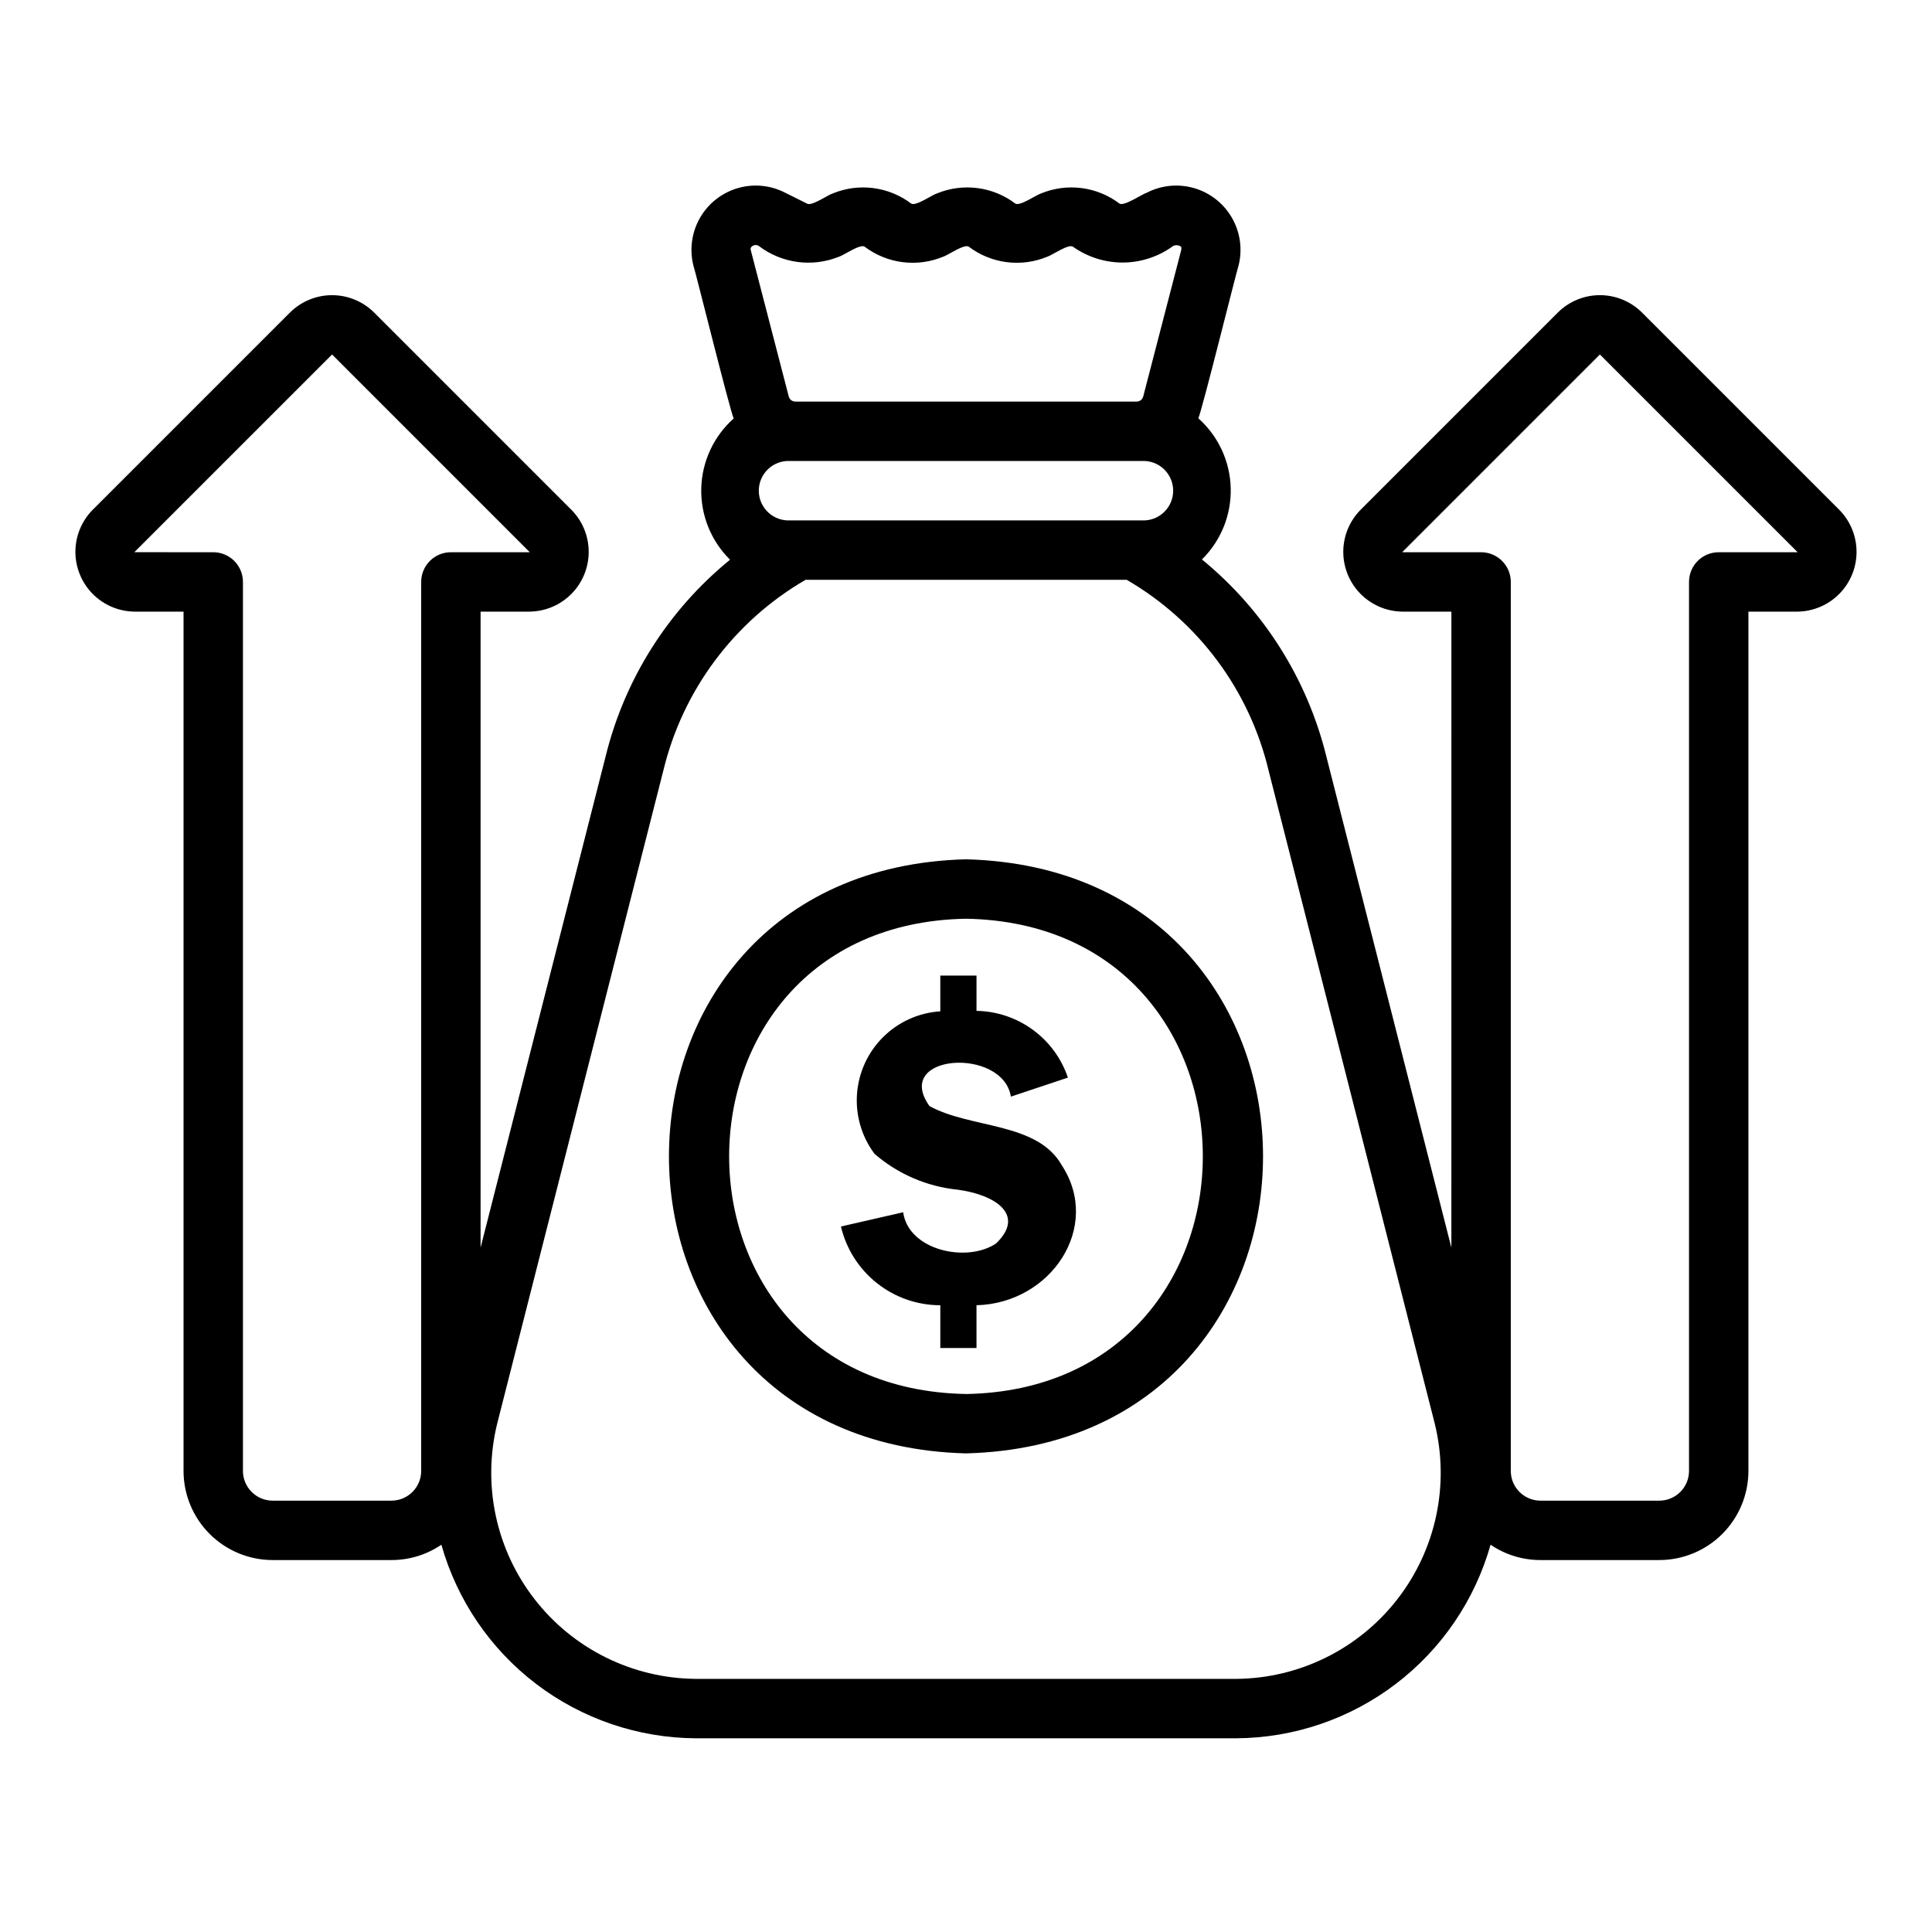 <?xml version="1.0" encoding="UTF-8"?>
<!-- Uploaded to: SVG Repo, www.svgrepo.com, Generator: SVG Repo Mixer Tools -->
<svg fill="#000000" width="800px" height="800px" version="1.1" viewBox="144 144 512 512" xmlns="http://www.w3.org/2000/svg">
 <path d="m631.53 279.21-52.398-52.395c-2.957-2.941-6.961-4.594-11.133-4.594-4.172-0.004-8.176 1.648-11.137 4.586l-52.398 52.402c-2.891 2.977-4.5 6.969-4.481 11.117 0.023 4.148 1.668 8.121 4.586 11.07 2.918 2.945 6.879 4.633 11.027 4.691h13.039l-0.004 168.55-33.148-130.22c-5.047-20.469-16.59-38.754-32.902-52.113l-0.055-0.039c5.051-4.981 7.812-11.828 7.629-18.918-0.184-7.09-3.293-13.785-8.59-18.5 0.855-1.543 10.086-38.789 10.688-40.555 1.047-4.258 0.418-8.754-1.766-12.555-2.18-3.801-5.742-6.617-9.945-7.859-4.203-1.242-8.723-0.816-12.621 1.191-1.109 0.289-6.117 3.734-7.273 2.863l0.004-0.004c-5.992-4.516-13.93-5.516-20.852-2.625-1.09 0.293-5.606 3.481-6.758 2.625-5.984-4.519-13.918-5.516-20.836-2.625-1.09 0.293-5.609 3.481-6.758 2.625-5.988-4.516-13.922-5.516-20.844-2.625-1.098 0.297-5.609 3.481-6.766 2.637l-5.766-2.871c-3.894-2.008-8.418-2.434-12.621-1.191-4.203 1.246-7.766 4.059-9.945 7.859-2.18 3.805-2.812 8.301-1.766 12.555 0.621 1.812 9.828 39.02 10.707 40.602-5.305 4.715-8.418 11.414-8.602 18.512-0.184 7.094 2.578 13.945 7.633 18.93l-0.062 0.047h-0.004c-16.324 13.312-27.875 31.578-32.902 52.035l-33.148 130.22v-168.55h13.039c4.148-0.059 8.105-1.742 11.027-4.691 2.918-2.945 4.566-6.922 4.586-11.07 0.02-4.148-1.59-8.141-4.481-11.117l-52.402-52.402c-2.961-2.934-6.965-4.582-11.137-4.582-4.172 0.004-8.172 1.652-11.133 4.59l-52.398 52.395c-2.891 2.977-4.496 6.969-4.477 11.117 0.02 4.144 1.668 8.121 4.586 11.07 2.918 2.945 6.875 4.633 11.023 4.691h13.047v227.73c0.004 6.262 2.496 12.262 6.922 16.691 4.43 4.426 10.43 6.918 16.691 6.922h31.488c4.719 0.008 9.332-1.41 13.23-4.066 4.156 14.699 12.973 27.652 25.125 36.902 12.156 9.254 26.988 14.305 42.262 14.398h143.27c15.277-0.094 30.105-5.144 42.262-14.398 12.152-9.25 20.969-22.203 25.125-36.902 3.898 2.656 8.512 4.074 13.23 4.066h31.488c6.262-0.004 12.262-2.496 16.691-6.922 4.426-4.43 6.918-10.43 6.926-16.691v-227.73h13.043c4.148-0.059 8.105-1.746 11.023-4.691 2.922-2.949 4.566-6.926 4.586-11.07 0.02-4.148-1.586-8.141-4.477-11.117zm-286.47-70.051c6.102 4.66 14.215 5.746 21.328 2.856 1.09-0.293 5.613-3.484 6.766-2.629h-0.004c5.988 4.516 13.922 5.516 20.844 2.625 1.09-0.293 5.606-3.481 6.758-2.625h-0.004c5.988 4.516 13.922 5.516 20.844 2.625 1.09-0.293 5.606-3.481 6.758-2.625 3.891 2.762 8.555 4.231 13.328 4.188 4.773-0.039 9.41-1.586 13.254-4.414 0.68-0.289 1.461-0.211 2.066 0.215 0.098 0.316 0.105 0.652 0.016 0.969l-10.047 38.727c-0.207 0.797-0.926 1.355-1.754 1.355h-90.434c-0.824 0-1.547-0.559-1.754-1.355l-10.047-38.723c-0.398-1.043 1.109-1.809 2.082-1.188zm7.512 72.754c-4.191-0.215-7.481-3.676-7.481-7.871 0-4.199 3.289-7.66 7.481-7.871h94.848c4.191 0.211 7.481 3.672 7.481 7.871 0 4.195-3.289 7.656-7.481 7.871zm-96.953 16.305v235.6c-0.008 4.344-3.527 7.867-7.875 7.871h-31.488c-4.344-0.004-7.867-3.527-7.871-7.871v-235.6c0-2.086-0.828-4.09-2.305-5.566-1.477-1.477-3.481-2.305-5.566-2.305l-20.918-0.004 52.406-52.402 52.398 52.406h-20.91c-2.09 0-4.09 0.828-5.566 2.305-1.477 1.477-2.305 3.481-2.305 5.566zm216.01 290.7h-143.27c-16.711-0.137-32.438-7.914-42.688-21.113-10.254-13.195-13.898-30.359-9.898-46.586l44.004-172.95v0.004c5.125-21.32 18.75-39.609 37.707-50.617h85.098c18.957 10.992 32.562 29.293 37.629 50.617l44.004 172.95c4 16.227 0.355 33.391-9.895 46.586-10.254 13.199-25.98 20.977-42.691 21.113zm127.85-298.57c-4.348 0-7.871 3.523-7.871 7.871v235.6c-0.004 4.344-3.527 7.867-7.871 7.871h-31.488c-4.348-0.004-7.867-3.527-7.871-7.871v-235.6c0-2.086-0.832-4.09-2.309-5.566-1.473-1.477-3.477-2.305-5.566-2.305l-20.91-0.004 52.398-52.402 52.406 52.406zm-199.48 81.375c-104.95 2.711-104.97 154.71 0 157.44 104.95-2.711 104.97-154.71 0-157.44zm0 141.7c-83.684-1.473-83.695-124.47 0-125.95 83.68 1.473 83.691 124.47 0 125.96zm25.418-60.562c10.613 16.289-2.844 36.531-22.633 37.043v11.332h-9.59v-11.332c-6.098-0.004-12.016-2.066-16.793-5.856-4.781-3.785-8.141-9.074-9.539-15.012l16.488-3.777c1.422 10.156 16.914 13.465 24.617 8.273 8.066-7.762-0.57-13.004-10.227-14.258h0.004c-8.125-0.832-15.797-4.144-21.977-9.488-3.422-4.57-5.07-10.227-4.648-15.918 0.426-5.691 2.891-11.043 6.949-15.059 4.055-4.016 9.426-6.43 15.125-6.797v-9.477h9.594v9.355c5.371 0.086 10.582 1.836 14.918 5.004 4.336 3.164 7.586 7.598 9.305 12.684l-15.113 5.039c-2.125-13.246-31.406-11.371-21.586 2.492 10.961 6.059 28.605 4.168 35.109 15.754z"/>
</svg>